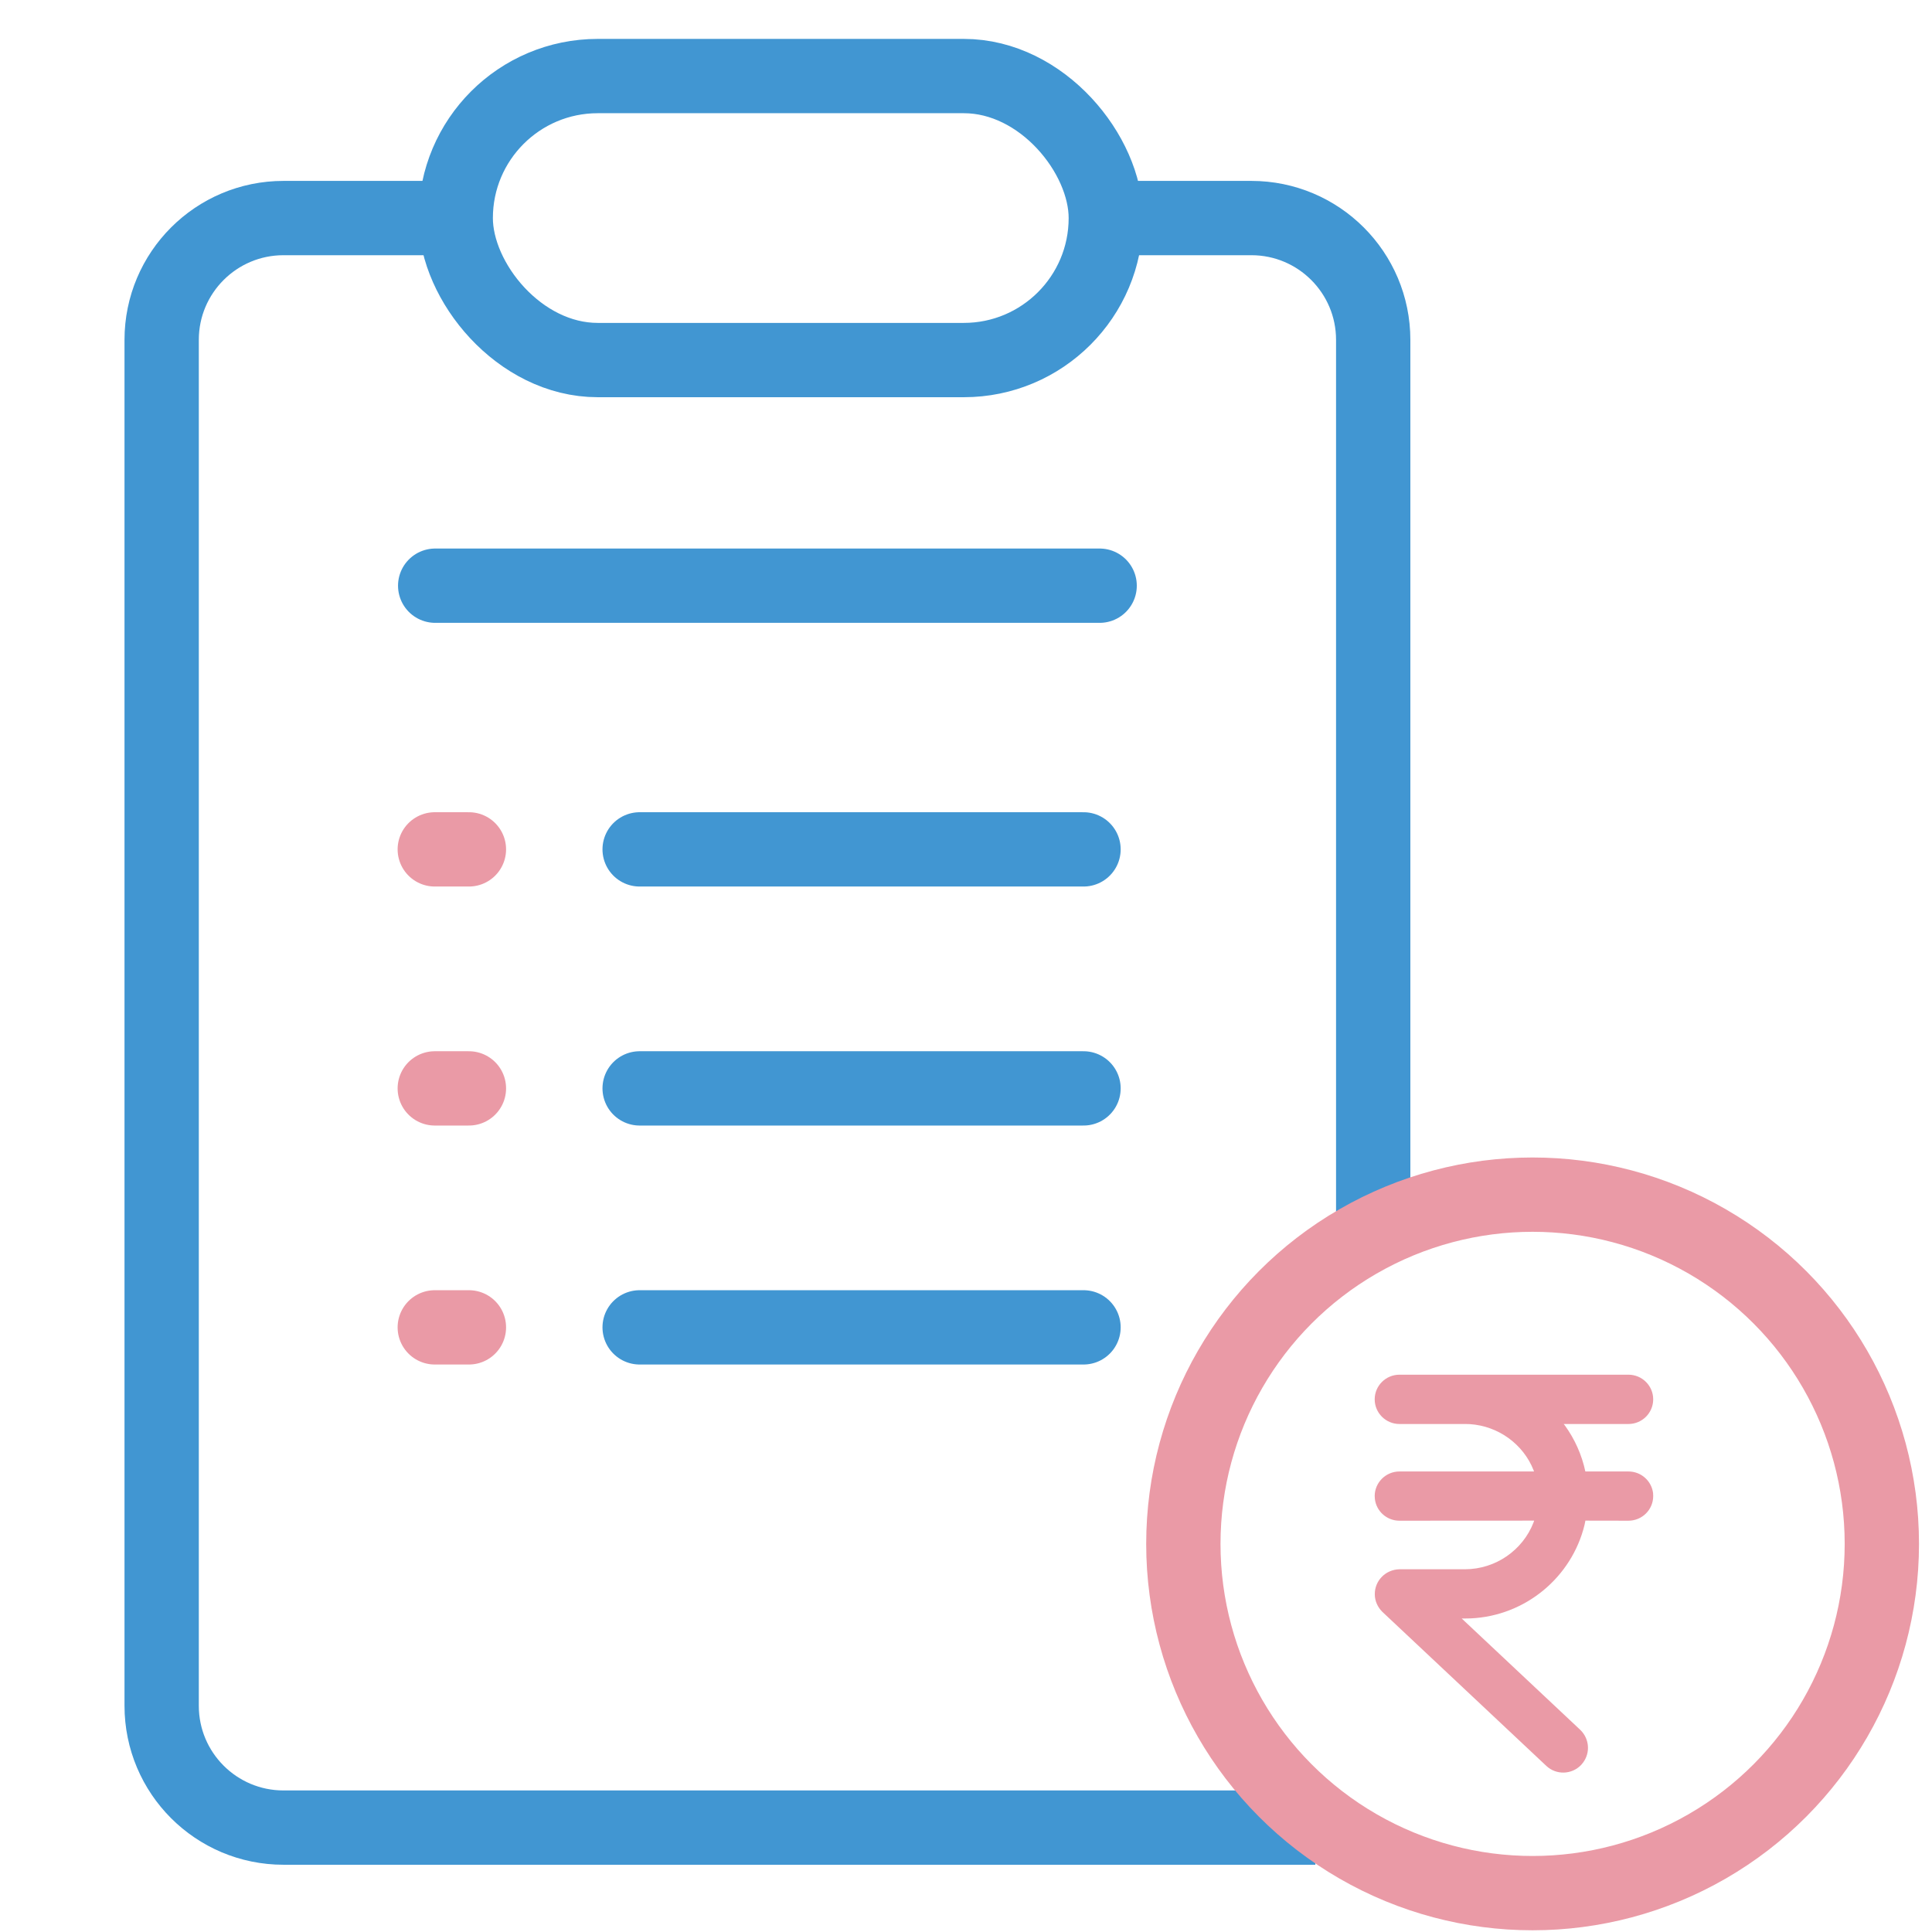 <svg width="52" height="52" viewBox="0 0 52 52" fill="none" xmlns="http://www.w3.org/2000/svg">
<path d="M12.329 5.869H7.63C5.819 5.869 4.351 7.337 4.351 9.148V45.91C4.351 47.722 5.819 49.19 7.63 49.19H35.403M29.765 5.869H33.681C35.492 5.869 36.96 7.337 36.96 9.148V33.257" stroke="#4196D2" stroke-width="2"/>
<rect x="12.266" y="2.047" width="17.497" height="7.644" rx="3.822" stroke="#4196D2" stroke-width="2"/>
<path d="M11.713 15.764H29.597" stroke="#4196D2" stroke-width="2" stroke-linecap="round"/>
<path d="M17.216 22.861H29.163" stroke="#4196D2" stroke-width="2" stroke-linecap="round"/>
<path d="M11.702 22.861H12.621" stroke="#EA9AA6" stroke-width="2" stroke-linecap="round"/>
<path d="M17.216 29.294H29.163" stroke="#4196D2" stroke-width="2" stroke-linecap="round"/>
<path d="M11.702 29.294H12.621" stroke="#EA9AA6" stroke-width="2" stroke-linecap="round"/>
<path d="M17.216 35.726H29.163" stroke="#4196D2" stroke-width="2" stroke-linecap="round"/>
<path d="M11.702 35.726H12.621" stroke="#EA9AA6" stroke-width="2" stroke-linecap="round"/>
<path fill-rule="evenodd" clip-rule="evenodd" d="M43.83 37C44.197 37 44.496 37.297 44.496 37.663C44.496 38.03 44.197 38.327 43.83 38.327H42.087L42.118 38.365C42.384 38.733 42.574 39.154 42.67 39.605H43.83C44.173 39.605 44.454 39.861 44.493 40.19L44.496 40.267C44.496 40.634 44.197 40.93 43.83 40.93L42.671 40.928L42.649 41.039C42.308 42.445 41.065 43.492 39.583 43.559L39.427 43.562H39.342L42.536 46.562C42.778 46.798 42.808 47.169 42.611 47.437L42.557 47.503C42.305 47.767 41.885 47.78 41.619 47.529L37.204 43.381C37.079 43.257 37.003 43.087 37.003 42.914C36.997 42.545 37.294 42.243 37.669 42.237H39.43C40.262 42.235 40.986 41.719 41.274 40.98L41.292 40.928L37.666 40.93C37.325 40.93 37.043 40.674 37.005 40.345L37 40.267C37 39.902 37.3 39.605 37.666 39.605H41.289L41.274 39.566C41.002 38.878 40.334 38.379 39.555 38.33L39.43 38.327H37.666C37.3 38.327 37 38.03 37 37.663C37 37.297 37.3 37 37.666 37H43.83Z" fill="#EA9AA6"/>
<circle cx="41.25" cy="41.554" r="9.4" stroke="#EA9AA6" stroke-width="2"/>
</svg>
